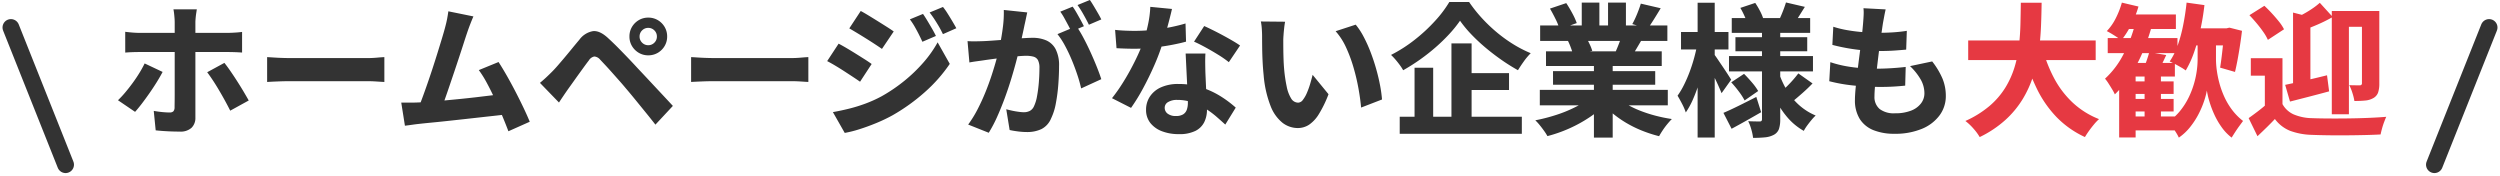 <svg xmlns="http://www.w3.org/2000/svg" width="595.415" height="41.816" viewBox="0 0 595.415 41.816">
  <g id="グループ_3486" data-name="グループ 3486" transform="translate(2.329 -2.369)">
    <path id="パス_11904" data-name="パス 11904" d="M20.278-27.409q-.034.238-.126.818T20-25.369q-.062.643-.062,1.1V-1.617A3.252,3.252,0,0,1,19.017.809a3.868,3.868,0,0,1-2.814.9q-.964,0-1.942-.034t-1.925-.1q-.947-.066-1.854-.161L10.02-3.222q1.1.2,2.11.291t1.637.087a1.272,1.272,0,0,0,.918-.266,1.373,1.373,0,0,0,.295-.916q0-.279.015-1.242t.015-2.317V-24.3q0-.684-.1-1.669a14.4,14.4,0,0,0-.2-1.442ZM3.225-22.057q.771.1,1.688.177t1.7.079H27.547q.748,0,1.78-.064t1.731-.162v4.912q-.817-.064-1.784-.095t-1.693-.03H6.618q-.752,0-1.7.032t-1.689.1ZM12.132-12.5q-.6,1.145-1.428,2.479T8.941-7.356Q8.006-6.02,7.133-4.883T5.573-2.99L1.5-5.759a22.967,22.967,0,0,0,1.741-1.87q.891-1.061,1.749-2.23t1.592-2.363a26.249,26.249,0,0,0,1.271-2.3Zm14.712-2.156q.653.816,1.439,1.953t1.6,2.41q.818,1.273,1.532,2.476T32.642-5.7L28.233-3.274q-.563-1.13-1.26-2.4T25.535-8.193q-.74-1.258-1.467-2.353t-1.32-1.881Zm10.178-1.373q.65.034,1.663.1t2.094.1q1.081.032,1.919.032H60.856q1.178,0,2.276-.1t1.812-.13v5.922q-.624-.034-1.82-.113T60.86-10.3H42.7q-1.451,0-3.059.062t-2.617.13Zm49.131-9.692q-.352.809-.739,1.8t-.784,2.166q-.329.964-.8,2.435t-1.044,3.2q-.568,1.728-1.177,3.535T80.42-9.077q-.574,1.7-1.074,3.1T78.471-3.7L72.9-3.518q.468-1.126,1.048-2.692T75.162-9.6q.637-1.825,1.258-3.725t1.176-3.69q.555-1.79,1.016-3.307t.729-2.514q.363-1.33.542-2.264t.3-1.837Zm5.987,10.86q.914,1.406,1.959,3.238t2.074,3.819Q97.2-5.819,98.086-3.961T99.569-.636L94.487,1.629Q93.893.042,93.058-1.957T91.274-6.018Q90.324-8.081,89.34-9.9a24.562,24.562,0,0,0-1.9-3.036ZM72.855-5.224q1.167-.041,2.778-.164t3.484-.3q1.873-.176,3.83-.37T86.8-6.474Q88.692-6.7,90.345-6.9T93.2-7.275L94.28-2.423q-1.269.166-3.022.357t-3.742.414q-1.989.223-4.04.449T79.49-.769q-1.936.208-3.577.364t-2.778.289q-.646.064-1.555.195t-1.74.232l-.873-5.5q.892,0,1.977,0T72.855-5.224ZM125.726-20.93a1.989,1.989,0,0,0,.606,1.46,1.99,1.99,0,0,0,1.459.606,1.988,1.988,0,0,0,1.461-.606,1.993,1.993,0,0,0,.6-1.46,1.991,1.991,0,0,0-.6-1.461,1.99,1.99,0,0,0-1.461-.6,1.992,1.992,0,0,0-1.459.6A1.988,1.988,0,0,0,125.726-20.93Zm-2.412,0a4.4,4.4,0,0,1,.6-2.284,4.545,4.545,0,0,1,1.621-1.621,4.342,4.342,0,0,1,2.254-.6,4.4,4.4,0,0,1,2.284.6,4.545,4.545,0,0,1,1.621,1.621,4.4,4.4,0,0,1,.6,2.284,4.343,4.343,0,0,1-.6,2.254,4.542,4.542,0,0,1-1.621,1.621,4.4,4.4,0,0,1-2.284.6,4.343,4.343,0,0,1-2.254-.6,4.542,4.542,0,0,1-1.621-1.621A4.343,4.343,0,0,1,123.314-20.93ZM102-9.892q.79-.658,1.444-1.266t1.47-1.425q.585-.585,1.316-1.426t1.594-1.864q.863-1.024,1.768-2.132t1.8-2.171a5.089,5.089,0,0,1,3.228-2.035q1.674-.187,3.715,1.755,1.191,1.092,2.39,2.31t2.355,2.425q1.156,1.207,2.169,2.317,1.156,1.22,2.612,2.781t2.981,3.189q1.524,1.628,2.816,3.026L129.5.052Q128.4-1.357,127.135-2.91t-2.472-3.037q-1.211-1.485-2.189-2.625-.744-.9-1.634-1.9l-1.753-1.974q-.863-.973-1.594-1.751l-1.161-1.235a1.974,1.974,0,0,0-1.393-.744,2.007,2.007,0,0,0-1.288.929q-.472.608-1.1,1.471t-1.312,1.811q-.682.948-1.323,1.851t-1.136,1.586q-.593.843-1.191,1.726t-1.058,1.589Zm36-6.14q.65.034,1.663.1t2.094.1q1.081.032,1.919.032h18.159q1.178,0,2.276-.1t1.812-.13v5.922q-.624-.034-1.82-.113T161.84-10.3H143.678q-1.451,0-3.059.062T138-10.11Zm55.23-10.282q.5.722,1.062,1.659t1.1,1.868q.536.931.914,1.72l-3.221,1.384q-.522-1.137-.962-1.989t-.9-1.658a16.979,16.979,0,0,0-1.122-1.694Zm4.757-1.659a16.3,16.3,0,0,1,1.126,1.6q.567.9,1.107,1.807t.948,1.659L197.977-21.5q-.552-1.137-1.039-1.959t-.98-1.58q-.493-.759-1.154-1.617Zm-19.586.956q.862.464,1.923,1.112t2.163,1.334q1.1.686,2.093,1.315t1.676,1.12l-2.8,4.152q-.722-.5-1.712-1.149t-2.057-1.315q-1.067-.669-2.112-1.3t-1.9-1.124ZM171.769-2.931q1.927-.34,3.886-.829a36.832,36.832,0,0,0,3.91-1.214,30.2,30.2,0,0,0,3.821-1.734,38.125,38.125,0,0,0,5.429-3.689,36.75,36.75,0,0,0,4.545-4.385,27.217,27.217,0,0,0,3.355-4.764l2.889,5.131a35.977,35.977,0,0,1-5.917,6.706,45.241,45.241,0,0,1-7.73,5.546,37.359,37.359,0,0,1-3.808,1.821q-2.078.861-4.077,1.489a27.085,27.085,0,0,1-3.483.88Zm1.363-16.3q.888.461,1.968,1.1t2.169,1.32q1.088.678,2.067,1.3T181-14.387l-2.76,4.22q-.756-.529-1.733-1.171t-2.046-1.336q-1.069-.693-2.116-1.317t-1.939-1.085Zm44.924-7.44q-.155.7-.327,1.529t-.33,1.51q-.159.805-.359,1.706t-.378,1.767q-.177.866-.363,1.7-.344,1.458-.865,3.431t-1.211,4.238q-.69,2.265-1.534,4.557t-1.8,4.422a31.612,31.612,0,0,1-2,3.8l-4.9-1.955A27.142,27.142,0,0,0,206.229-3.6q1.033-1.995,1.883-4.1t1.517-4.158q.667-2.053,1.145-3.818t.75-3.049q.476-2.373.74-4.511a26.431,26.431,0,0,0,.208-4.023Zm11.723,3.274a28.462,28.462,0,0,1,1.658,2.766q.873,1.632,1.7,3.451t1.5,3.506q.674,1.687,1.056,2.9l-4.8,2.2a31.983,31.983,0,0,0-.9-3.212q-.578-1.749-1.327-3.551a37.12,37.12,0,0,0-1.624-3.417,18.143,18.143,0,0,0-1.789-2.749Zm-25.943,3.563q.953.064,1.89.049t1.92-.049q.835-.034,2.027-.119t2.531-.189q1.339-.1,2.689-.223t2.508-.189q1.158-.07,1.921-.07a8.028,8.028,0,0,1,3.3.629,4.655,4.655,0,0,1,2.212,2.109,8.367,8.367,0,0,1,.8,3.985q0,1.979-.174,4.335a39.817,39.817,0,0,1-.585,4.518A13.963,13.963,0,0,1,223.726-1.4a4.944,4.944,0,0,1-2.292,2.515,7.873,7.873,0,0,1-3.452.7,17.036,17.036,0,0,1-2.1-.14q-1.12-.14-2.02-.34l-.805-4.942q.661.177,1.456.346T216.047-3a9.386,9.386,0,0,0,1.16.1,3.162,3.162,0,0,0,1.448-.31,2.26,2.26,0,0,0,.983-1.065,9.237,9.237,0,0,0,.748-2.432,31.686,31.686,0,0,0,.431-3.3q.143-1.777.143-3.39a3.958,3.958,0,0,0-.359-1.927,1.749,1.749,0,0,0-1.076-.817,6.614,6.614,0,0,0-1.779-.2q-.74,0-2.035.119t-2.765.274q-1.469.155-2.729.323t-1.958.266q-.775.124-1.969.285t-2.011.32Zm25.037-8.216a16.534,16.534,0,0,1,.937,1.47q.495.861.961,1.713t.78,1.479l-2.983,1.263q-.336-.71-.784-1.547t-.916-1.687a13.27,13.27,0,0,0-.945-1.492Zm4.1-1.583q.446.642.961,1.506t1,1.7q.482.835.761,1.424l-2.953,1.263q-.517-1.065-1.269-2.4a23.652,23.652,0,0,0-1.443-2.289Zm6.008,7.12q1.145.132,2.438.183t2.187.051a40.666,40.666,0,0,0,4.386-.24q2.212-.24,4.211-.644t3.55-.88l.125,4.33q-1.386.389-3.417.776t-4.322.65a39.544,39.544,0,0,1-4.506.263q-1.031,0-2.1-.032t-2.215-.1ZM252.528-27.5q-.2.9-.552,2.269t-.777,2.913q-.429,1.544-.92,3.044a50.148,50.148,0,0,1-1.974,5.223q-1.215,2.775-2.643,5.421a44.8,44.8,0,0,1-2.883,4.691l-4.541-2.307a38.329,38.329,0,0,0,2.276-3.183q1.124-1.743,2.114-3.57t1.766-3.517q.776-1.69,1.26-3.05a35,35,0,0,0,1.149-4.146,24.134,24.134,0,0,0,.559-4.289Zm7.967,10.616q-.064,1.081-.053,2.222t.045,2.34q.034.736.085,1.926t.119,2.518q.068,1.328.119,2.508t.051,1.864a6.664,6.664,0,0,1-.64,2.953,4.68,4.68,0,0,1-2.1,2.092,8.579,8.579,0,0,1-3.989.775,11.006,11.006,0,0,1-3.93-.665A6.434,6.434,0,0,1,247.4-.31a4.959,4.959,0,0,1-1.045-3.216,5.6,5.6,0,0,1,.886-3.068,6.11,6.11,0,0,1,2.613-2.213,9.761,9.761,0,0,1,4.218-.822,17.556,17.556,0,0,1,5.59.856,20.358,20.358,0,0,1,4.594,2.163A25.8,25.8,0,0,1,267.714-4L265.222.039q-.9-.827-2.068-1.849a20.551,20.551,0,0,0-2.612-1.933,15.48,15.48,0,0,0-3.141-1.5,10.878,10.878,0,0,0-3.621-.593,4.012,4.012,0,0,0-2.178.515,1.542,1.542,0,0,0-.807,1.341,1.724,1.724,0,0,0,.721,1.435A3.122,3.122,0,0,0,253.458-2a3.236,3.236,0,0,0,1.714-.387,2.1,2.1,0,0,0,.882-1.1,4.828,4.828,0,0,0,.259-1.655q0-.705-.066-2.122t-.151-3.141q-.085-1.724-.168-3.447t-.147-3.033Zm5.573,2.058a24.5,24.5,0,0,0-2.494-1.738q-1.492-.926-3.053-1.781t-2.739-1.366l2.42-3.718q.918.408,2.11,1t2.412,1.251q1.221.659,2.286,1.285t1.731,1.1Zm13.4-9.633q-.125.658-.219,1.491T279.1-21.35q-.062.78-.066,1.279,0,1.111.013,2.272t.055,2.328q.038,1.167.143,2.368a34.56,34.56,0,0,0,.611,4.114,8.5,8.5,0,0,0,1.049,2.8,1.953,1.953,0,0,0,1.684,1.006,1.465,1.465,0,0,0,1.118-.663,7.439,7.439,0,0,0,.976-1.708,19.283,19.283,0,0,0,.781-2.187q.334-1.143.561-2.068l3.785,4.618a27.407,27.407,0,0,1-2.3,4.738,8.135,8.135,0,0,1-2.36,2.543,4.882,4.882,0,0,1-2.66.775,5.986,5.986,0,0,1-3.607-1.228,9.4,9.4,0,0,1-2.862-4,25.916,25.916,0,0,1-1.662-7.358q-.166-1.606-.251-3.338t-.1-3.3q-.019-1.566-.019-2.6,0-.748-.062-1.736a13.715,13.715,0,0,0-.229-1.82Zm16.82.7a16.56,16.56,0,0,1,1.874,2.858,33.056,33.056,0,0,1,1.657,3.66q.754,1.961,1.328,3.983t.933,3.916a30.915,30.915,0,0,1,.472,3.405l-4.98,1.925q-.177-2-.615-4.47a48.712,48.712,0,0,0-1.173-5.007A33.87,33.87,0,0,0,294-18.311a15.493,15.493,0,0,0-2.5-3.888Zm24.841-.931a29.038,29.038,0,0,1-2.5,3.108,41.706,41.706,0,0,1-3.226,3.142,46,46,0,0,1-3.747,2.957,46.894,46.894,0,0,1-4.068,2.583,10.466,10.466,0,0,0-.775-1.206q-.5-.681-1.053-1.331A13.874,13.874,0,0,0,304.7-16.55a34.077,34.077,0,0,0,5.663-3.63,39.3,39.3,0,0,0,4.843-4.493,27.448,27.448,0,0,0,3.381-4.489h4.7a33.677,33.677,0,0,0,3.077,3.872,37.079,37.079,0,0,0,3.583,3.409,33.958,33.958,0,0,0,3.923,2.819,28.945,28.945,0,0,0,4.1,2.1,15.123,15.123,0,0,0-1.631,1.934q-.766,1.072-1.413,2.119a46.207,46.207,0,0,1-3.966-2.491q-1.987-1.388-3.84-2.952a41.611,41.611,0,0,1-3.386-3.184A27.686,27.686,0,0,1,321.134-24.688Zm.211,12.484H332.8v4.016H321.345ZM306.767-1.835h29.085V2.238H306.767ZM319.087-19.3h4.8V.362h-4.8ZM310.3-13.506h4.436V.264H310.3Zm29.834,5.284h30.48v3.679h-30.48Zm.079-15.342h30.3v3.679h-30.3Zm1.39,6.151h27.568v3.5H341.609Zm1.673,4.73h24.342v3.226H343.282Zm9.745-2.937h4.47V3.14h-4.47Zm-2.9-13.39h4.2v7.193h-4.2Zm6.263,0h4.258v6.921h-4.258ZM352.295-6.561l3.547,1.6A21.376,21.376,0,0,1,351.979-1.7a32.258,32.258,0,0,1-4.805,2.65,33.03,33.03,0,0,1-5.223,1.834,12.847,12.847,0,0,0-.809-1.261q-.5-.7-1.042-1.367a11.176,11.176,0,0,0-1.042-1.134,41.517,41.517,0,0,0,5.087-1.318,31.246,31.246,0,0,0,4.644-1.926A16.678,16.678,0,0,0,352.295-6.561Zm6.015-.095a14.945,14.945,0,0,0,2.47,1.814,21.81,21.81,0,0,0,3.175,1.548,32.675,32.675,0,0,0,3.672,1.2,35.88,35.88,0,0,0,3.954.81q-.5.5-1.085,1.208a17.475,17.475,0,0,0-1.1,1.486q-.512.773-.853,1.394a31.848,31.848,0,0,1-4-1.292,27.363,27.363,0,0,1-3.7-1.8,25.408,25.408,0,0,1-3.288-2.284,19.608,19.608,0,0,1-2.722-2.7Zm5.881-22.11,4.734,1.1q-.831,1.39-1.638,2.674T365.82-22.8l-3.664-1.1q.393-.687.774-1.535t.712-1.73Q363.972-28.044,364.19-28.766Zm-4.473,7.314,4.8,1.1q-.726,1.236-1.372,2.327t-1.167,1.881l-3.838-1.063q.427-.945.878-2.121A21.611,21.611,0,0,0,359.718-21.451Zm-17.166-6.131,3.876-1.308q.717,1.069,1.439,2.413a16.435,16.435,0,0,1,1.065,2.342l-4.092,1.467a12.9,12.9,0,0,0-.931-2.374Q343.235-26.419,342.552-27.582Zm4.283,7.685,4.395-.669a15.907,15.907,0,0,1,.813,1.548,10.114,10.114,0,0,1,.58,1.51l-4.606.764a14,14,0,0,0-.487-1.527A16.387,16.387,0,0,0,346.836-19.9Zm39.012-5.436h18.674V-21.8H385.847Zm.876,4.571h17.1v3.35h-17.1Zm-1.533,4.488h20v3.652h-20Zm13.568-12.768,4.5,1.047q-.726,1.152-1.375,2.191t-1.167,1.768L397.2-25.04q.427-.884.864-2.012T398.758-29.041Zm-10.864,1.293,3.547-1.184a18.676,18.676,0,0,1,1.124,1.9,11.252,11.252,0,0,1,.78,1.823l-3.762,1.349a10.765,10.765,0,0,0-.671-1.89A19.488,19.488,0,0,0,387.894-27.748Zm13.807,15.6,3.388,2.394q-1.137,1.175-2.4,2.29t-2.259,1.921L397.538-7.72q.653-.559,1.428-1.322t1.5-1.59Q401.187-11.459,401.7-12.147Zm-15.976,2.125,3.048-2.016q.906.9,1.883,2.047a13.749,13.749,0,0,1,1.486,2.04L388.91-5.711a15.12,15.12,0,0,0-1.368-2.119A26.062,26.062,0,0,0,385.725-10.022ZM383.864-2.75q1.518-.642,3.6-1.669t4.23-2.126l1.153,3.637q-1.733,1-3.573,2.035t-3.467,1.911Zm9.182-20.2h4.345V-1.227a7.063,7.063,0,0,1-.308,2.325A2.545,2.545,0,0,1,395.9,2.456a5.519,5.519,0,0,1-2.128.624,28.411,28.411,0,0,1-2.845.125,12.4,12.4,0,0,0-.425-2.027,10.413,10.413,0,0,0-.739-1.94q.789.034,1.621.049T392.5-.7a.565.565,0,0,0,.431-.138.618.618,0,0,0,.117-.414Zm4.1,10.873a20.674,20.674,0,0,0,1.961,4.154A14.978,14.978,0,0,0,402-4.5a14.015,14.015,0,0,0,3.832,2.379,11.457,11.457,0,0,0-.983,1.055q-.544.65-1.042,1.331A10.679,10.679,0,0,0,403,1.538a14.592,14.592,0,0,1-3.875-3.186,20.29,20.29,0,0,1-2.891-4.43,31.391,31.391,0,0,1-2-5.338Zm-23.384-9.937h11.3v4.167h-11.3Zm3.954-6.962h4.073V3.129h-4.073Zm-.068,9.866,2.458.847q-.348,2.01-.875,4.172t-1.176,4.242a36.736,36.736,0,0,1-1.445,3.882A18.8,18.8,0,0,1,374.9-2.85a13.609,13.609,0,0,0-.888-2.057q-.6-1.161-1.074-1.932A18.684,18.684,0,0,0,374.463-9.4a32.062,32.062,0,0,0,1.35-3.108q.618-1.647,1.082-3.35T377.647-19.114Zm3.971,2.36q.276.34.857,1.2t1.252,1.849q.67.993,1.222,1.849t.759,1.2l-2.291,3.214q-.3-.756-.761-1.785t-1-2.115q-.544-1.086-1.033-2.048t-.856-1.582ZM422.5-27.394q-.223.987-.364,1.758t-.27,1.459q-.106.672-.293,1.975t-.423,2.99q-.236,1.687-.455,3.515t-.421,3.57q-.2,1.742-.319,3.166T419.838-6.7a3.711,3.711,0,0,0,1.231,3.028,5.547,5.547,0,0,0,3.621,1.023,10.227,10.227,0,0,0,3.888-.642,5.391,5.391,0,0,0,2.354-1.728,3.918,3.918,0,0,0,.8-2.377,6.662,6.662,0,0,0-.9-3.326,14.15,14.15,0,0,0-2.526-3.163L433.582-15a18.12,18.12,0,0,1,2.465,4.113,10.778,10.778,0,0,1,.784,4.1,7.675,7.675,0,0,1-1.481,4.617,9.879,9.879,0,0,1-4.221,3.223,16.6,16.6,0,0,1-6.582,1.179,13.12,13.12,0,0,1-4.894-.844,6.874,6.874,0,0,1-3.289-2.635A8.345,8.345,0,0,1,415.187-5.9q0-1.035.168-2.788t.423-3.874q.255-2.121.542-4.326t.508-4.186q.221-1.982.327-3.406.1-1.274.113-1.928a9.474,9.474,0,0,0-.053-1.266Zm-12.47,4.132a23.77,23.77,0,0,0,3.347.818q1.832.319,3.767.472t3.711.153q2,0,3.734-.13t2.952-.338l-.151,4.474q-1.5.136-3.011.236t-3.672.1q-1.772,0-3.68-.183t-3.759-.516q-1.851-.333-3.461-.763Zm-.706,8.436a26.458,26.458,0,0,0,3.8.969,34.548,34.548,0,0,0,3.782.459q1.868.121,3.629.121,1.514,0,3.326-.113t3.413-.3l-.121,4.451q-1.337.143-2.8.227t-3.027.083a59.14,59.14,0,0,1-6.753-.367,37.773,37.773,0,0,1-5.5-.993Z" transform="translate(24.269 32)" fill="#333"/>
    <g id="グループ_3413" data-name="グループ 3413" transform="translate(0.27 8.917)">
      <line id="線_56" data-name="線 56" x2="13.02" y2="32.67" fill="none" stroke="#333" stroke-linecap="round" stroke-width="4"/>
      <line id="線_57" data-name="線 57" x1="13.02" y2="32.67" transform="translate(577.198)" fill="none" stroke="#333" stroke-linecap="round" stroke-width="4"/>
    </g>
    <path id="パス_11905" data-name="パス 11905" d="M442.158-20h30.363v4.678H442.158Zm17.7,1.887a32.938,32.938,0,0,0,2.776,7.137,22.2,22.2,0,0,0,4.416,5.789,19.732,19.732,0,0,0,6.267,3.925,11.728,11.728,0,0,0-1.195,1.255q-.635.76-1.21,1.564t-.949,1.454a22.56,22.56,0,0,1-6.757-4.753,26.315,26.315,0,0,1-4.694-6.76,50.366,50.366,0,0,1-3.207-8.551Zm-5.165-10.861h4.954q-.03,2.687-.149,5.612t-.527,5.888a36.247,36.247,0,0,1-1.313,5.863,25.426,25.426,0,0,1-2.512,5.566,22.584,22.584,0,0,1-4.118,4.971A25.945,25.945,0,0,1,444.9,3.015a12.648,12.648,0,0,0-1.478-2.01,12.872,12.872,0,0,0-1.936-1.825A24,24,0,0,0,447.246-4.4a18.527,18.527,0,0,0,3.764-4.368,21.1,21.1,0,0,0,2.2-4.9,28.588,28.588,0,0,0,1.052-5.171q.285-2.625.342-5.192T454.694-28.973Zm25.829,18.735h10.562v2.983H480.524Zm0,4.175h10.562v2.987H480.524Zm-.942-20.129h12.044v3.467H479.582Zm-4.19,5.621H492v3.589H475.391Zm5.132,18.686h11.6V1.43h-11.6Zm3.647-11h3.891V-.407h-3.891Zm-2.135-1.755h9.351v3.229h-9.351V3.106h-3.921V-10.956l3.468-3.687Zm3.245-2.56,4.046.681q-.563,1.228-1.1,2.313t-.973,1.863l-3.419-.673q.378-.9.791-2.072T485.281-17.2Zm-6.522-11.807,3.955.934a24.1,24.1,0,0,1-1.785,4.447A20.939,20.939,0,0,1,478.6-20a8.394,8.394,0,0,0-.994-.766q-.624-.422-1.28-.815t-1.155-.643a12.445,12.445,0,0,0,2.138-3.067A20.042,20.042,0,0,0,478.759-29.011Zm3.193,4.943,3.861.9a47.694,47.694,0,0,1-2.154,6.1,36.125,36.125,0,0,1-2.938,5.49,25.04,25.04,0,0,1-3.637,4.419,9.3,9.3,0,0,0-.62-1.174q-.427-.709-.883-1.42a9.748,9.748,0,0,0-.834-1.142,20.418,20.418,0,0,0,4.35-5.73A33.46,33.46,0,0,0,481.952-24.068Zm12.979,1.177h9.393v4.076h-9.393Zm4.1,1.634h2.144v5.791a19.983,19.983,0,0,0,.18,2.477,23.8,23.8,0,0,0,.6,3.033,21.564,21.564,0,0,0,1.15,3.256,16.618,16.618,0,0,0,1.843,3.15,14.006,14.006,0,0,0,2.674,2.725q-.374.5-.891,1.208t-1,1.456q-.482.743-.822,1.3A11.312,11.312,0,0,1,502.526.666a17.98,17.98,0,0,1-1.767-3.059A23.5,23.5,0,0,1,499.6-5.481a19.739,19.739,0,0,1-.6-2.588,17.827,17.827,0,0,1-.686,2.588A21.478,21.478,0,0,1,497-2.414,18.782,18.782,0,0,1,495.014.63a12.5,12.5,0,0,1-2.688,2.515,10.158,10.158,0,0,0-.671-1.225Q491.2,1.193,490.7.482a10.8,10.8,0,0,0-.871-1.115,13.6,13.6,0,0,0,2.906-2.721,16.833,16.833,0,0,0,2-3.2,20.7,20.7,0,0,0,1.248-3.3,21.093,21.093,0,0,0,.637-3.077,20.909,20.909,0,0,0,.18-2.541v-5.791Zm-4.86-7.754,4.257.593q-.347,3.023-.973,5.894a44.614,44.614,0,0,1-1.5,5.341,23.985,23.985,0,0,1-1.982,4.328,10.7,10.7,0,0,0-1.117-.728q-.716-.418-1.448-.807a13.922,13.922,0,0,0-1.261-.6,16.39,16.39,0,0,0,1.911-3.849,34.136,34.136,0,0,0,1.311-4.849Q493.89-26.3,494.174-29.011Zm8.941,6.12h.6l.658-.159,3,.756q-.2,1.686-.474,3.465t-.576,3.41q-.306,1.63-.616,2.919l-3.543-1.025q.185-1.134.368-2.622t.346-3.095q.163-1.606.238-3.007Zm13.9,7.117v12.68h-4.2V-11.61H509.47v-4.163Zm0,10.933a5.665,5.665,0,0,0,2.682,2.46,11.6,11.6,0,0,0,4.261.886q1.625.064,3.88.081t4.759-.015q2.5-.032,4.88-.129t4.248-.255q-.219.5-.5,1.242t-.5,1.541q-.217.794-.342,1.418-1.682.095-3.824.144t-4.426.066q-2.284.017-4.4-.015t-3.769-.1a16.062,16.062,0,0,1-5.138-.963,8.4,8.4,0,0,1-3.617-2.81q-.921.979-1.937,1.974t-2.213,2.121L508.952-1.5q1.008-.71,2.145-1.576t2.153-1.761Zm-7.876-21.172,3.562-2.239q.88.812,1.79,1.8t1.69,1.964a10.134,10.134,0,0,1,1.2,1.828l-3.842,2.519A11.25,11.25,0,0,0,512.458-22q-.719-1.037-1.6-2.087T509.137-26.013Zm19.622-1h9.453v3.77h-5.377V-2.412h-4.076Zm-9.229.371,4.133,1.066V-8.189H519.53Zm16.409-.371h4.137V-9.746a6.561,6.561,0,0,1-.293,2.159,2.494,2.494,0,0,1-1.136,1.319,4.673,4.673,0,0,1-1.916.579q-1.111.11-2.588.11a13.338,13.338,0,0,0-.473-1.912,10.585,10.585,0,0,0-.756-1.859q.762.034,1.512.034t1,0a.456.456,0,0,0,.514-.517ZM525.9-28.965l3.074,3.377a34.3,34.3,0,0,1-3.479,1.749q-1.832.8-3.475,1.386a10.615,10.615,0,0,0-.545-1.587,13.913,13.913,0,0,0-.768-1.586q.925-.446,1.873-.993t1.818-1.16A15.338,15.338,0,0,0,525.9-28.965ZM517.649-9.422q1.934-.4,4.6-1t5.37-1.28l.5,3.83q-2.349.639-4.8,1.271T518.8-5.441Z" transform="translate(24.27 32)" fill="#e63942"/>
  </g>
</svg>
